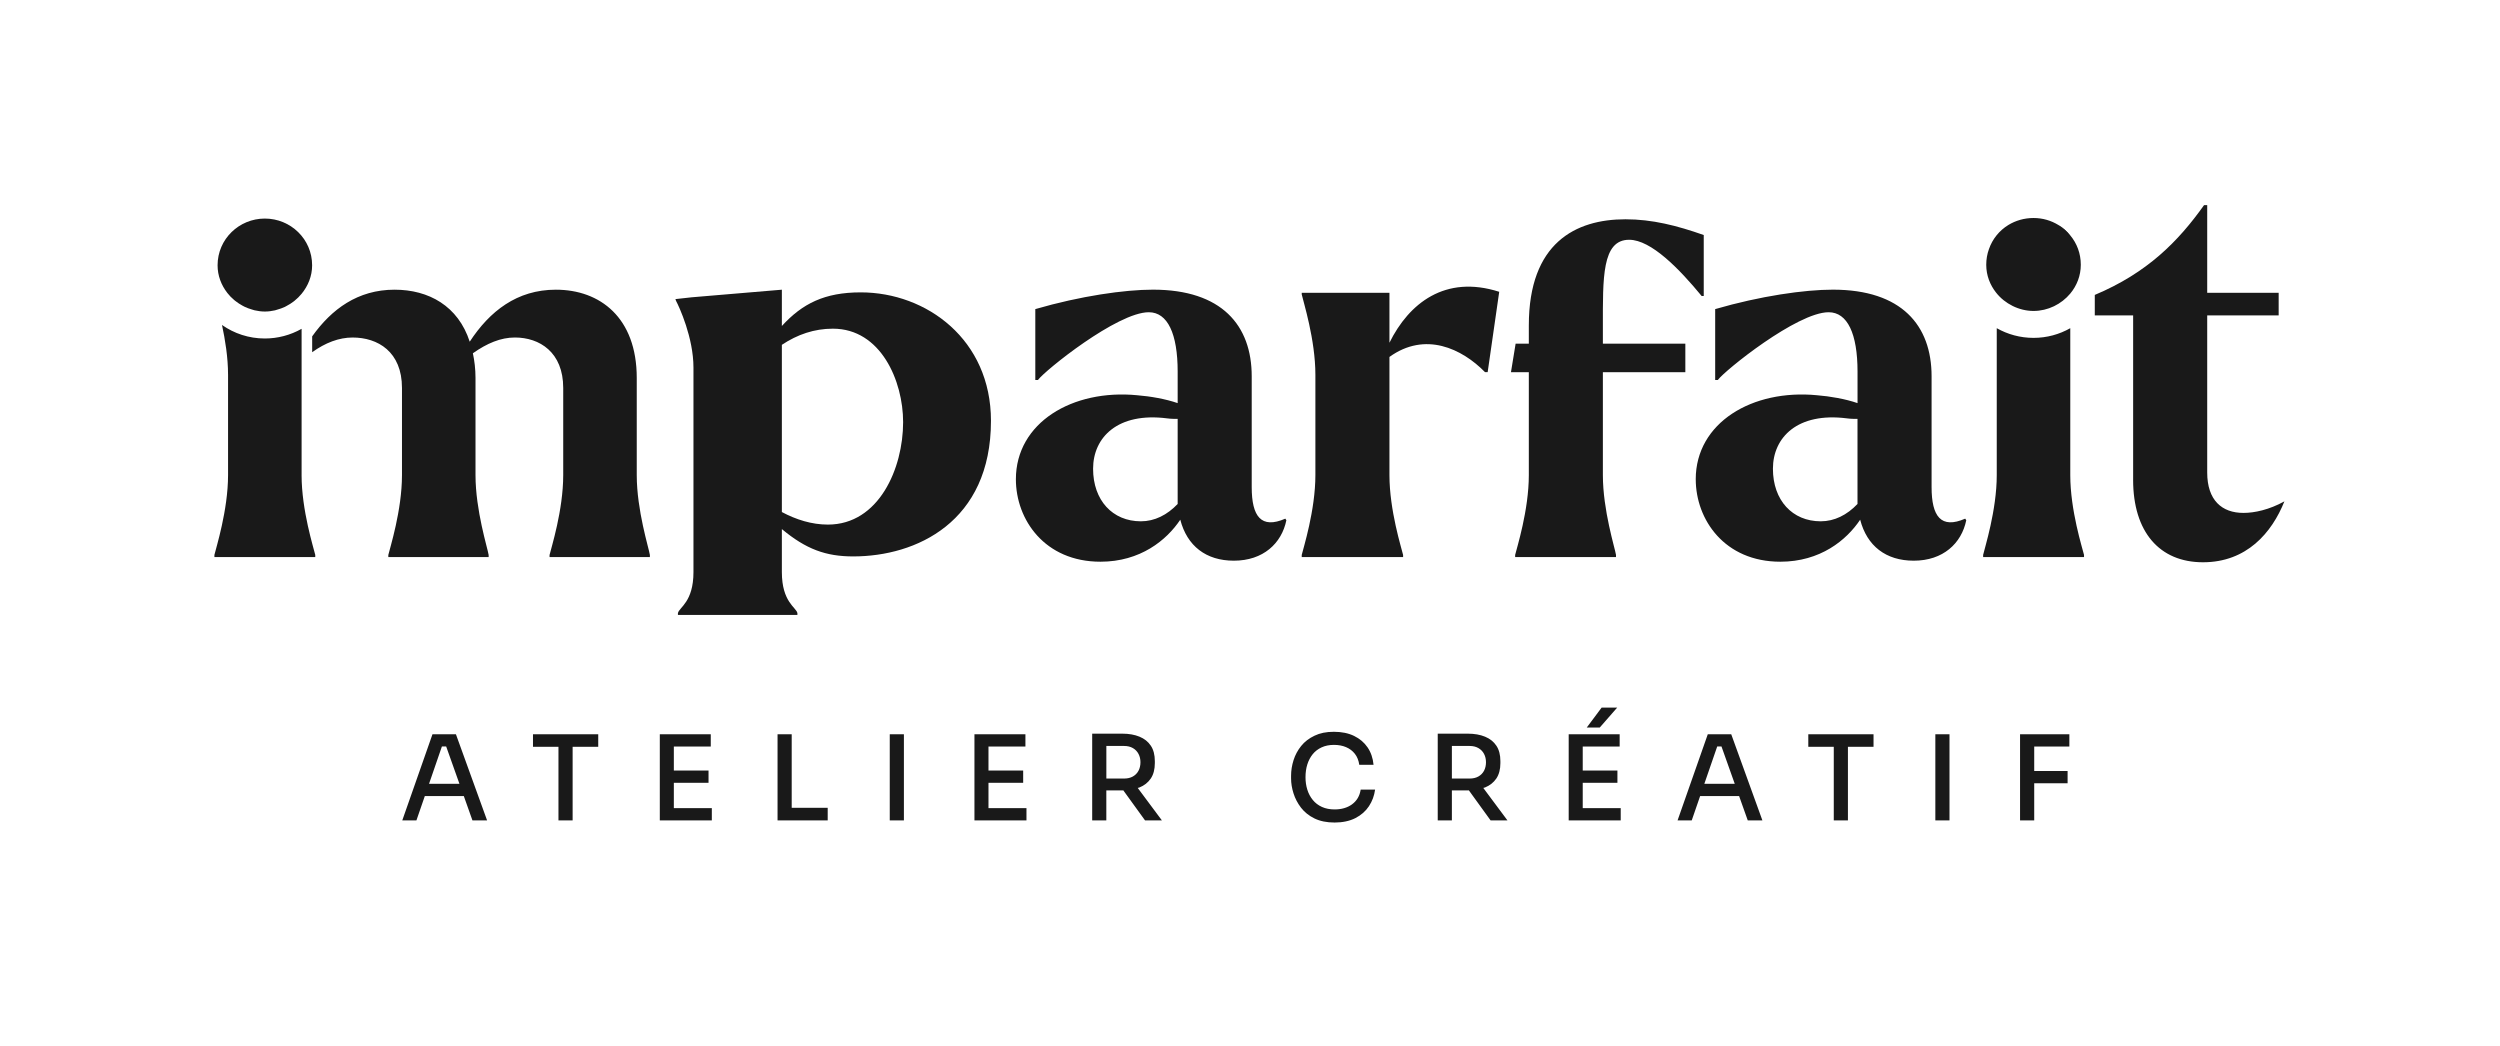 <svg xmlns="http://www.w3.org/2000/svg" width="153" height="64" viewBox="0 0 153 64" fill="none"><path d="M26.467 44.938L24.619 50.209H25.485L25.998 48.721H28.386L28.914 50.209H29.81L27.903 44.938H26.466H26.467ZM26.257 47.97L27.045 45.682H27.305L28.118 47.97H26.257ZM32.619 45.704H34.178V50.209H35.045V45.704H36.612V44.938H32.619V45.704ZM41.239 47.906H43.362V47.155H41.239V45.689H43.499V44.938H40.38V50.209H43.564V49.458H41.239V47.906ZM48.452 44.938H47.586V50.209H50.655V49.436H48.452V44.938ZM54.453 44.938H55.319V50.209H54.453V44.938ZM60.495 47.906H62.618V47.155H60.495V45.689H62.756V44.938H59.636V50.209H62.82V49.458H60.495V47.906ZM69.733 48.194C70.03 48.073 70.261 47.891 70.427 47.646C70.593 47.4 70.676 47.085 70.676 46.7V46.584C70.676 46.199 70.595 45.883 70.43 45.637C70.267 45.391 70.036 45.208 69.738 45.085C69.439 44.962 69.088 44.9 68.683 44.9H66.842V50.208H67.707V48.374H68.682C68.705 48.374 68.724 48.37 68.746 48.369L70.076 50.208H71.108L69.629 48.222C69.662 48.21 69.701 48.206 69.732 48.193L69.733 48.194ZM67.709 45.653H68.799C69.006 45.653 69.183 45.696 69.334 45.783C69.479 45.867 69.598 45.989 69.676 46.138C69.755 46.287 69.796 46.458 69.796 46.65C69.796 46.842 69.756 47.021 69.676 47.17C69.597 47.319 69.482 47.435 69.334 47.52C69.184 47.604 69.006 47.647 68.799 47.647H67.709V45.654V45.653ZM82.748 49.224C82.459 49.433 82.102 49.537 81.679 49.537C81.385 49.537 81.127 49.487 80.903 49.385C80.68 49.284 80.493 49.142 80.344 48.959C80.194 48.777 80.082 48.566 80.008 48.328C79.933 48.09 79.897 47.836 79.897 47.566C79.897 47.282 79.933 47.022 80.008 46.783C80.083 46.545 80.193 46.337 80.337 46.158C80.481 45.98 80.663 45.84 80.882 45.739C81.101 45.638 81.352 45.587 81.636 45.587C81.919 45.587 82.158 45.633 82.376 45.724C82.595 45.816 82.775 45.951 82.917 46.132C83.059 46.313 83.149 46.537 83.188 46.807H84.061C84.023 46.398 83.901 46.043 83.697 45.742C83.493 45.442 83.217 45.208 82.87 45.039C82.524 44.87 82.113 44.786 81.635 44.786C81.157 44.786 80.782 44.865 80.448 45.025C80.113 45.184 79.841 45.392 79.632 45.653C79.424 45.91 79.266 46.204 79.166 46.519C79.065 46.837 79.014 47.157 79.014 47.479V47.638C79.014 47.933 79.063 48.237 79.162 48.551C79.261 48.867 79.415 49.16 79.624 49.433C79.835 49.705 80.107 49.924 80.448 50.09C80.787 50.255 81.198 50.339 81.679 50.339C82.16 50.339 82.598 50.248 82.95 50.068C83.301 49.888 83.578 49.645 83.78 49.339C83.982 49.033 84.106 48.694 84.155 48.325H83.274C83.212 48.715 83.035 49.013 82.746 49.224H82.748ZM90.881 48.194C91.177 48.073 91.408 47.891 91.575 47.646C91.74 47.4 91.824 47.085 91.824 46.7V46.584C91.824 46.199 91.742 45.883 91.578 45.637C91.415 45.391 91.184 45.208 90.885 45.085C90.587 44.962 90.235 44.9 89.83 44.9H87.989V50.208H88.855V48.374H89.829C89.853 48.374 89.871 48.37 89.894 48.369L91.224 50.208H92.256L90.777 48.222C90.81 48.21 90.849 48.206 90.88 48.193L90.881 48.194ZM88.855 45.653H89.945C90.153 45.653 90.33 45.696 90.48 45.783C90.626 45.867 90.745 45.989 90.823 46.138C90.901 46.287 90.942 46.458 90.942 46.65C90.942 46.842 90.902 47.021 90.823 47.17C90.743 47.319 90.629 47.435 90.48 47.52C90.331 47.604 90.153 47.647 89.945 47.647H88.855V45.654V45.653ZM98.971 43.306H98.019L97.108 44.527H97.903L98.971 43.306ZM96.863 47.906H98.986V47.155H96.863V45.689H99.123V44.938H96.004V50.209H99.188V49.458H96.863V47.906ZM104.516 44.938L102.667 50.209H103.534L104.047 48.721H106.434L106.963 50.209H107.859L105.952 44.938H104.515H104.516ZM104.305 47.97L105.094 45.682H105.354L106.167 47.97H104.305ZM110.668 45.704H112.227V50.209H113.093V45.704H114.66V44.938H110.668V45.704ZM118.443 44.938H119.309V50.209H118.443V44.938ZM126.645 45.689V44.938H123.627V50.209H124.494V47.934H126.537V47.184H124.494V45.689H126.645ZM19.102 20.59C20.291 18.918 21.898 17.729 24.149 17.729C26.238 17.729 28.039 18.726 28.747 20.912C29.968 19.047 31.639 17.729 34.018 17.729C36.718 17.729 38.969 19.433 38.969 23.13V29.077C38.969 31.231 39.709 33.546 39.773 33.964V34.092H33.633V33.964C33.729 33.546 34.469 31.232 34.469 29.077V23.741C34.469 21.555 33.023 20.655 31.511 20.655C30.643 20.655 29.808 21.008 28.94 21.62C29.037 22.07 29.101 22.584 29.101 23.131V29.078C29.101 31.232 29.841 33.547 29.905 33.965V34.093H23.765V33.965C23.861 33.547 24.601 31.233 24.601 29.078V23.742C24.601 21.524 23.122 20.656 21.58 20.656C20.743 20.656 19.909 20.978 19.105 21.556V20.592L19.102 20.59ZM62.172 29.333C62.172 25.861 65.644 23.804 69.598 24.189C70.401 24.253 71.334 24.415 72.073 24.671V22.742C72.073 20.428 71.462 19.109 70.305 19.109C68.376 19.109 63.94 22.678 63.522 23.256H63.361V18.917C66.125 18.113 68.826 17.727 70.561 17.727C74.773 17.727 76.605 19.913 76.605 23.031V29.813C76.605 31.613 77.184 32.385 78.662 31.742L78.726 31.838C78.437 33.252 77.311 34.314 75.511 34.314C73.808 34.314 72.651 33.413 72.233 31.806C71.396 33.06 69.789 34.377 67.347 34.377C63.94 34.377 62.172 31.806 62.172 29.33V29.333ZM69.823 31.904C70.659 31.904 71.43 31.519 72.073 30.843V25.636C71.879 25.636 71.655 25.636 71.429 25.604C68.408 25.218 66.897 26.762 66.897 28.689C66.897 30.618 68.087 31.904 69.821 31.904H69.823ZM85.87 34.091H79.666V33.962C79.763 33.545 80.502 31.231 80.502 29.076V22.936C80.502 20.783 79.763 18.467 79.666 18.018V17.921H85.034V20.976C86.224 18.565 88.442 16.797 91.752 17.858L91.045 22.776H90.884C89.469 21.33 87.219 20.269 85.034 21.844V29.077C85.034 31.231 85.773 33.546 85.87 33.964V34.092V34.091ZM92.756 21.032H93.564V19.914C93.564 14.867 96.424 13.42 99.478 13.42C101.117 13.42 102.629 13.806 104.269 14.384V18.114H104.14C102.79 16.474 101.054 14.674 99.704 14.674C98.032 14.674 98.096 17.02 98.096 19.978V21.032H103.143V22.777H98.096V29.076C98.096 31.23 98.835 33.545 98.899 33.962V34.091H92.727V33.962C92.824 33.545 93.564 31.231 93.564 29.076V22.777H92.471L92.756 21.032ZM103.779 29.333C103.779 25.861 107.252 23.804 111.206 24.189C112.009 24.253 112.941 24.415 113.681 24.671V22.742C113.681 20.428 113.069 19.109 111.912 19.109C109.983 19.109 105.548 22.678 105.13 23.256H104.969V18.917C107.734 18.113 110.434 17.727 112.17 17.727C116.382 17.727 118.213 19.913 118.213 23.031V29.813C118.213 31.613 118.792 32.385 120.27 31.742L120.335 31.838C120.046 33.252 118.92 34.314 117.12 34.314C115.416 34.314 114.259 33.413 113.842 31.806C113.005 33.06 111.399 34.377 108.955 34.377C105.548 34.377 103.78 31.806 103.78 29.33L103.779 29.333ZM111.429 31.904C112.266 31.904 113.037 31.519 113.679 30.843V25.636C113.486 25.636 113.262 25.636 113.036 25.604C110.014 25.218 108.503 26.762 108.503 28.689C108.503 30.618 109.693 31.904 111.428 31.904H111.429ZM126.701 29.081V20.085C126.033 20.464 125.267 20.678 124.451 20.678C123.635 20.678 122.869 20.463 122.201 20.085V29.081C122.201 31.232 121.458 33.548 121.368 33.96V34.092H127.542V33.96C127.443 33.548 126.701 31.232 126.701 29.081ZM127.345 16.203C127.345 16.878 127.098 17.488 126.701 17.966C126.158 18.617 125.333 19.03 124.451 19.03C123.569 19.03 122.696 18.593 122.16 17.908C121.789 17.439 121.558 16.854 121.558 16.203C121.558 15.864 121.616 15.543 121.723 15.247C121.937 14.628 122.357 14.109 122.909 13.771C123.354 13.499 123.883 13.342 124.451 13.342C125.019 13.342 125.53 13.499 125.976 13.771L126.701 14.406C127.105 14.892 127.345 15.51 127.345 16.203ZM125.976 13.771L126.701 14.406C126.495 14.159 126.256 13.944 125.976 13.771Z" fill="#191919"></path><path d="M125.976 13.771L126.701 14.406C126.495 14.159 126.256 13.944 125.976 13.771ZM18.458 29.076V20.123C17.772 20.512 16.997 20.716 16.208 20.716C15.23 20.716 14.327 20.408 13.586 19.888C13.779 20.784 13.957 21.878 13.957 22.936V29.076C13.957 31.23 13.217 33.544 13.122 33.962V34.091H19.294V33.962C19.197 33.544 18.457 31.231 18.457 29.076H18.458ZM13.905 17.92C14.032 18.084 14.176 18.231 14.335 18.364C14.358 18.384 14.383 18.402 14.408 18.422C14.544 18.529 14.688 18.624 14.84 18.706C14.884 18.73 14.926 18.754 14.972 18.775C15.115 18.844 15.265 18.898 15.419 18.942C15.472 18.957 15.523 18.977 15.577 18.99C15.781 19.036 15.991 19.066 16.206 19.066H16.211C16.423 19.066 16.628 19.038 16.829 18.993C16.875 18.983 16.919 18.964 16.965 18.951C17.125 18.907 17.28 18.854 17.428 18.784C17.461 18.768 17.492 18.749 17.525 18.732C17.687 18.648 17.839 18.553 17.983 18.441C17.997 18.43 18.01 18.42 18.023 18.409C18.183 18.281 18.328 18.138 18.458 17.98C18.851 17.5 19.102 16.901 19.102 16.237C19.102 14.629 17.784 13.376 16.209 13.376C14.634 13.376 13.316 14.63 13.316 16.237C13.316 16.872 13.543 17.45 13.906 17.919L13.905 17.92ZM130.548 29.365V19.304H128.201V18.049C131.416 16.699 133.313 14.771 134.889 12.553H135.081V17.921H139.454V19.304H135.081V28.915C135.081 30.619 135.981 31.39 137.299 31.39C137.975 31.39 138.875 31.198 139.806 30.683C139.034 32.612 137.492 34.411 134.823 34.411C132.155 34.411 130.547 32.547 130.547 29.364L130.548 29.365ZM47.85 32.379V35.012C47.85 36.85 48.725 37.166 48.801 37.522V37.632H41.489V37.522C41.565 37.166 42.44 36.849 42.44 35.012V22.499C42.44 20.663 41.565 18.77 41.374 18.414L41.335 18.305L42.327 18.195L47.85 17.729V19.95C49.105 18.579 50.467 17.893 52.676 17.893C56.713 17.893 60.647 20.789 60.647 25.754C60.647 31.955 56.066 34.053 52.219 34.053C50.544 34.053 49.334 33.614 47.85 32.38V32.379ZM47.85 21.101V31.337C48.725 31.803 49.678 32.105 50.668 32.105C53.792 32.105 55.271 28.66 55.271 25.835C55.271 23.312 53.907 20.115 50.973 20.115C49.83 20.115 48.802 20.471 47.851 21.102L47.85 21.101Z" fill="#191919"></path></svg>